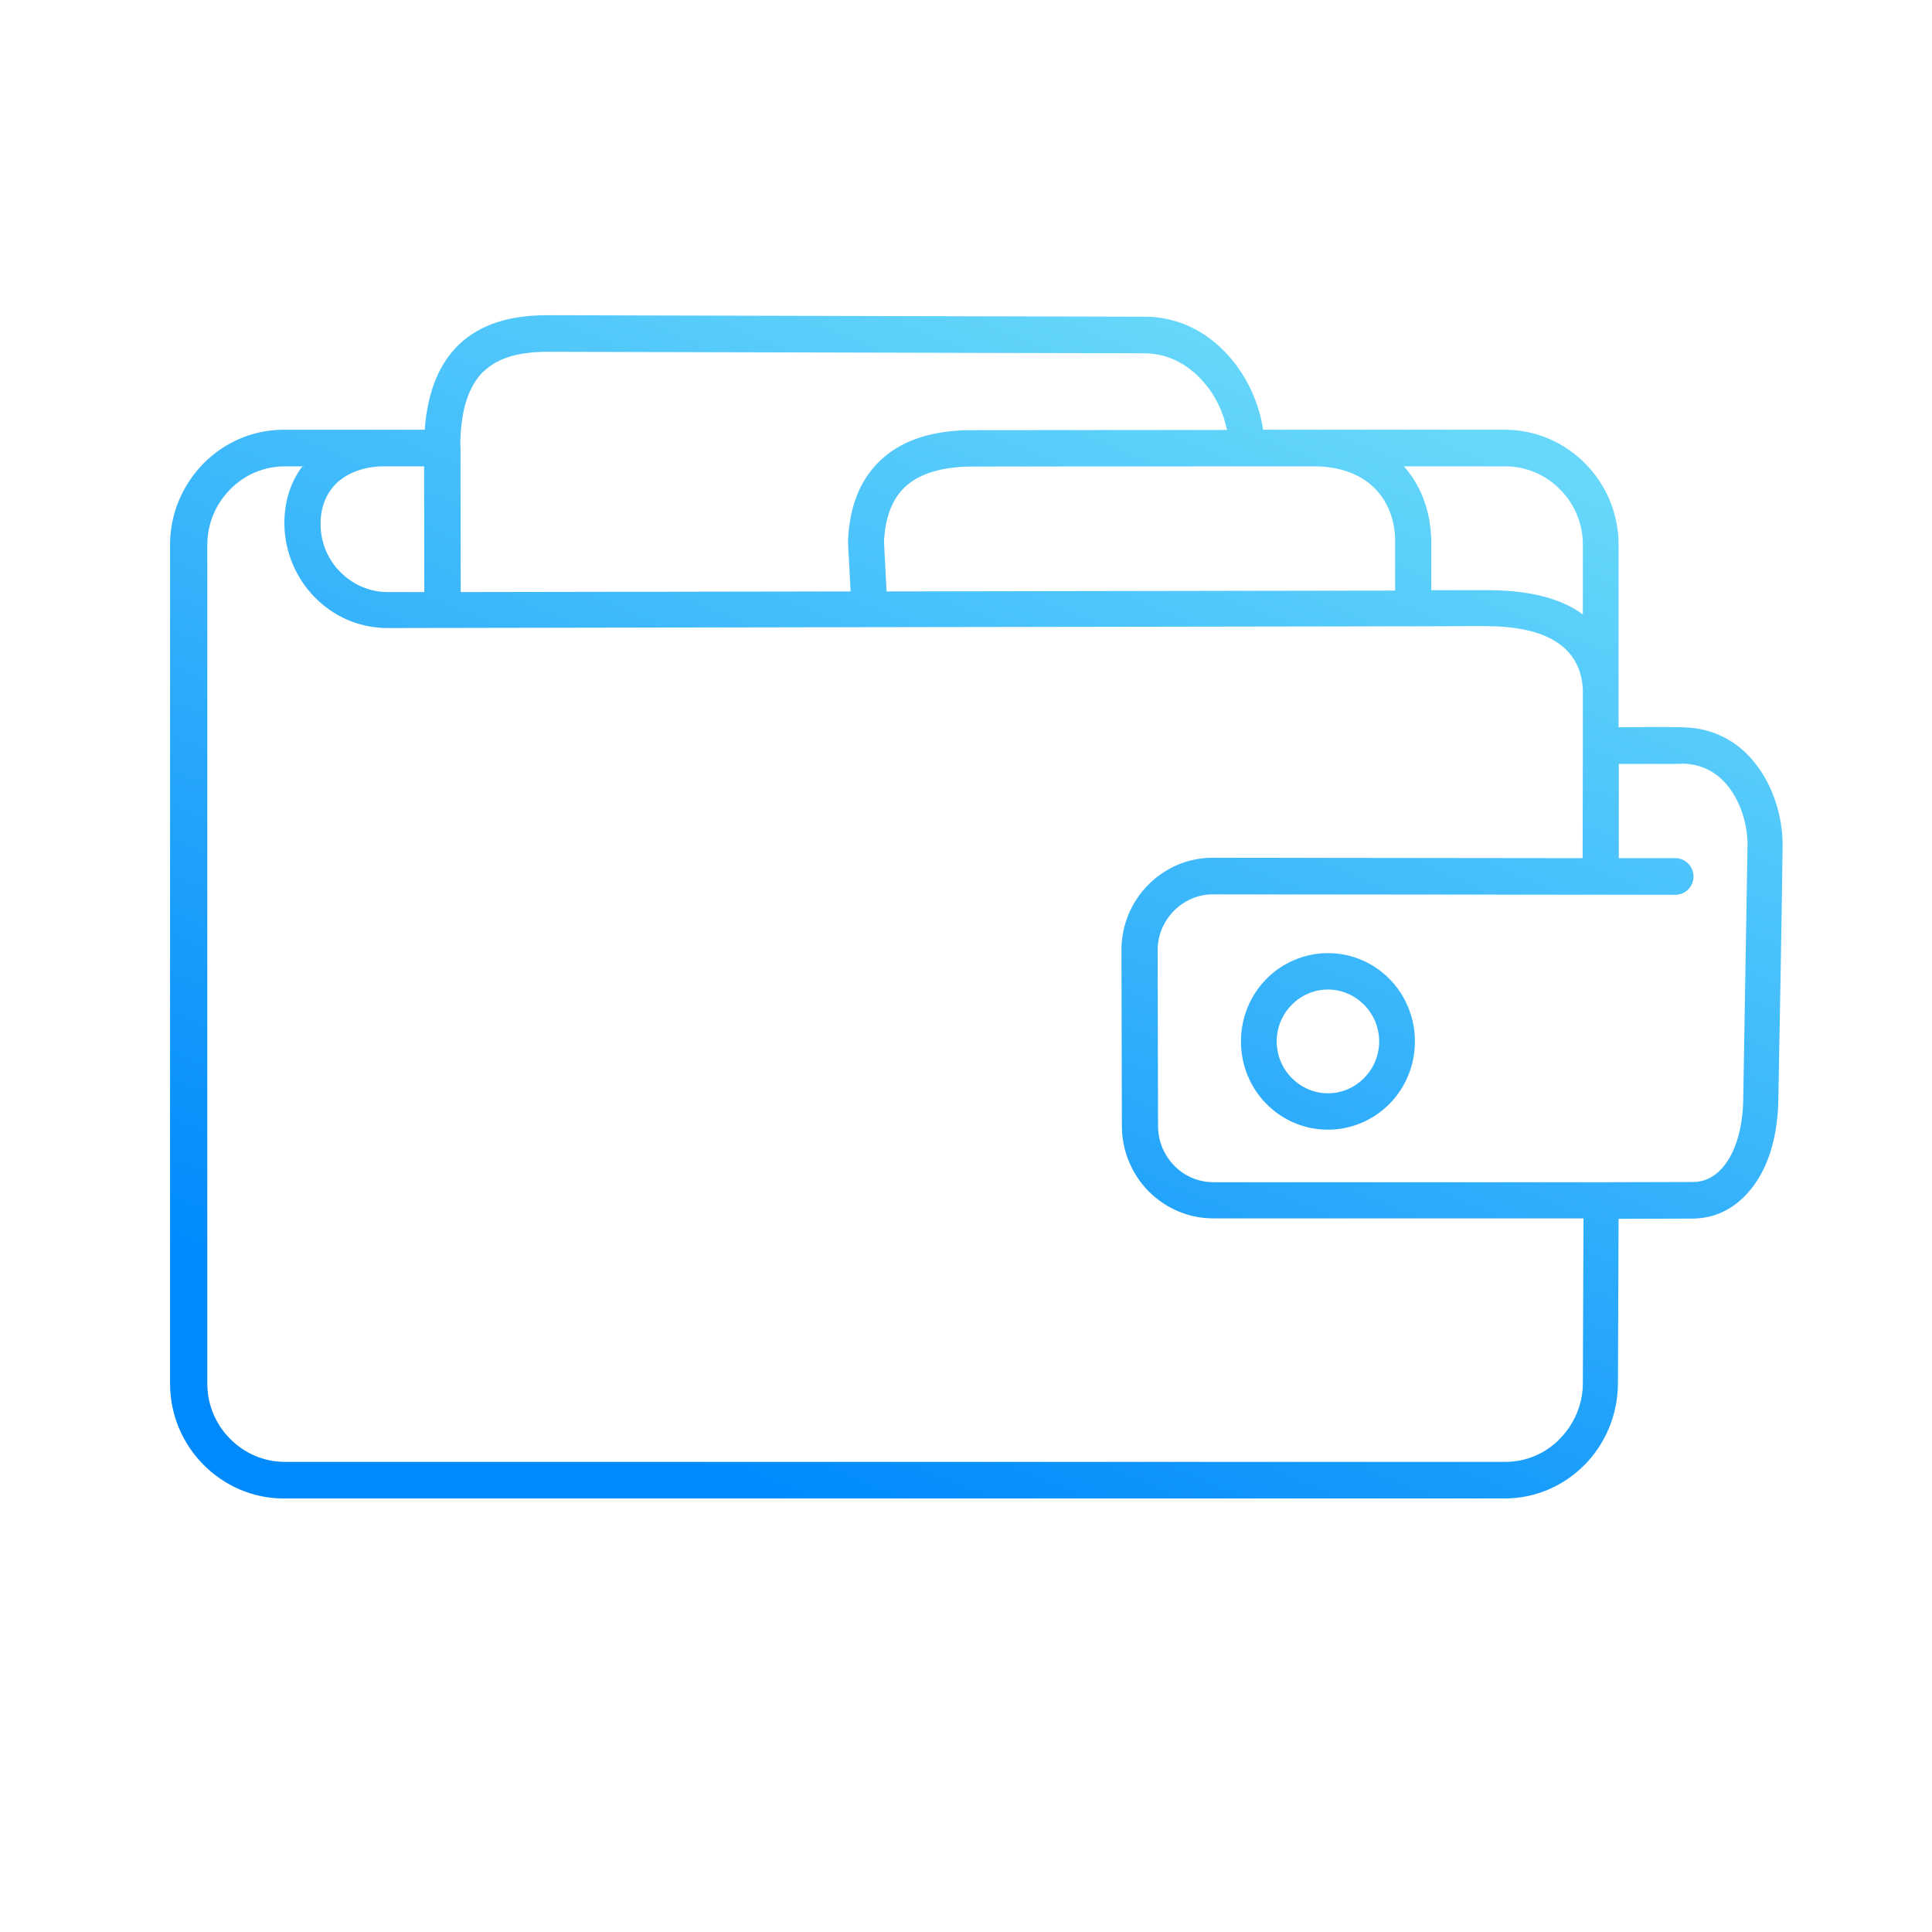 <?xml version="1.0" encoding="UTF-8"?>
<!DOCTYPE svg PUBLIC "-//W3C//DTD SVG 1.1//EN" "http://www.w3.org/Graphics/SVG/1.1/DTD/svg11.dtd">
<!-- Creator: CorelDRAW 2020 (64-Bit) -->
<svg xmlns="http://www.w3.org/2000/svg" xml:space="preserve" width="100mm" height="100mm" version="1.1" style="shape-rendering:geometricPrecision; text-rendering:geometricPrecision; image-rendering:optimizeQuality; fill-rule:evenodd; clip-rule:evenodd"
viewBox="0 0 10000 10000"
 xmlns:xlink="http://www.w3.org/1999/xlink"
 xmlns:xodm="http://www.corel.com/coreldraw/odm/2003">
 <defs>
  <style type="text/css">
   <![CDATA[
    .fil0 {fill:url(#id0)}
   ]]>
  </style>
  <linearGradient id="id0" gradientUnits="userSpaceOnUse" x1="3808.77" y1="7695.15" x2="6298.36" y2="1692.45">
   <stop offset="0" style="stop-opacity:1; stop-color:#008AFC"/>
   <stop offset="1" style="stop-opacity:1; stop-color:#67D8FA"/>
  </linearGradient>
 </defs>
 <g id="Слой_x0020_1">
  <path class="fil0" d="M1473.07 2224.34l725.46 0c14.49,-201.7 76.89,-343.23 174.96,-439.07 114.78,-110.32 271.9,-153.78 459.12,-153.78l3093.51 7.8c174.96,0 324.29,80.24 432.38,201.7 94.72,104.75 158.24,242.94 179.42,383.35l1251.44 0c161.59,0 308.69,66.86 415.67,174.96 106.98,108.09 172.72,256.3 172.72,420.12l0 944.99c109.21,0 222.88,-3.34 332.09,0 181.64,3.34 313.14,93.61 397.83,217.3 81.35,117.01 119.24,265.22 119.24,391.15 -5.57,440.18 -14.49,880.36 -22.29,1321.65 -3.34,177.19 -45.69,323.17 -117.01,426.81 -80.23,119.24 -195.01,186.1 -328.74,186.1l-381.12 1.11 -3.34 853.62c-1.11,163.81 -66.86,313.14 -172.73,420.12 -106.98,108.09 -252.96,173.84 -415.66,173.84l-6317.41 0c-161.58,0 -308.68,-66.86 -415.66,-174.96 -106.98,-108.09 -172.73,-256.3 -172.73,-420.12l0 -4341.61c0,-163.82 66.86,-312.03 172.73,-420.12 106.98,-108.1 252.96,-174.96 415.66,-174.96l3.34 0 1.12 0zm723.23 189.44l-223.99 0c-90.26,3.35 -167.16,32.32 -222.88,80.24 -55.71,50.15 -90.26,123.69 -90.26,217.3l0 0 0 1.12 0 0c0,96.95 39,184.98 102.52,248.5 62.41,63.52 149.33,103.64 245.17,103.64l1.11 0 0 0 188.33 0 -1.11 -650.8 1.11 0zm-626.28 0l-95.84 0c-110.32,0 -210.61,45.69 -283.05,119.24 -72.43,73.55 -118.12,174.96 -118.12,286.4l0 4341.61c0,111.44 44.57,212.85 118.12,286.4 72.44,73.55 172.73,119.24 283.05,119.24l6317.41 0c110.32,0 210.62,-45.69 281.94,-119.24 72.43,-73.55 119.24,-176.07 119.24,-287.51l3.34 -853.62 -1916.73 0c-130.38,0 -247.39,-53.49 -334.31,-140.41 -84.7,-85.8 -138.19,-206.16 -138.19,-337.65l-2.22 -910.45 0 0 0 -1.11 0 0c0,-131.5 53.49,-250.74 138.18,-336.55 84.69,-85.8 202.82,-140.41 333.2,-140.41l0 0 1.11 0 0 0 1914.5 2.23 1.12 -575.02c0,-3.34 0,-5.57 0,-8.91l0 -293.08c-20.06,-324.29 -395.61,-324.29 -534.9,-324.29l0 0 -2.23 0 0 0 -333.2 1.12c-3.35,0 -5.57,0 -8.92,0 -3.34,0 -5.57,0 -8.91,0l-2801.55 4.45c-3.34,0 -6.68,0 -8.91,0l-2487.29 4.46 0 0 -1.12 0c-147.1,0 -279.71,-60.18 -376.66,-159.36 -95.83,-98.06 -156.01,-232.9 -157.13,-381.11l0 0 0 -1.12 0 0c0,-118.12 34.55,-219.53 95.84,-298.65l2.23 0 0 3.34zm932.73 -491.44c-74.66,72.44 -119.23,195.02 -120.35,384.46 1.12,3.35 1.12,8.92 1.12,12.26l1.11 745.52 2018.14 -3.34 -13.37 -252.97c0,-3.34 0,-8.91 0,-12.26 8.91,-191.67 72.43,-330.97 182.75,-426.8 106.98,-93.61 256.31,-139.3 439.07,-142.64l1339.48 -1.12c-18.94,-94.72 -63.52,-186.1 -128.15,-256.3 -75.78,-83.58 -177.19,-139.3 -295.31,-140.42l-3093.52 -7.8c-140.41,0 -254.07,27.86 -329.85,101.41l-1.12 1.12 0 -1.12zm5287.73 491.44l-523.76 0c85.81,96.95 133.72,221.76 140.41,361.06 1.12,3.34 1.12,7.8 1.12,11.15l0 268.56 247.39 0 0 0 2.23 0 0 0c118.12,0 363.28,-1.11 534.9,125.92l0 -361.05c0,-111.44 -44.58,-212.85 -118.13,-286.4 -72.43,-73.55 -172.73,-119.24 -283.05,-119.24l-1.11 0zm-987.34 0l-349.92 0 0 0 -1438.66 1.12c-139.3,3.34 -248.5,34.54 -322.05,98.06 -69.09,60.18 -110.33,154.9 -117.01,290.86l13.37 257.42 2632.16 -4.46 0 -274.14c-4.46,-106.98 -45.69,-200.59 -117.01,-266.33 -70.21,-63.52 -171.61,-102.53 -300.88,-102.53zm1897.78 1540.07l-322.05 0 0 488.1 293.08 0c51.26,0 93.61,42.35 93.61,94.72 0,52.38 -42.35,94.72 -93.61,94.72l-2393.68 -2.22 0 0 -1.12 0 0 0c-78,0 -149.32,33.43 -200.59,84.69 -51.26,52.37 -84.69,123.69 -84.69,203.93l0 0 0 1.11 0 0 2.23 910.45c0,79.12 32.32,151.56 84.69,205.05 51.26,52.37 123.7,84.69 201.7,84.69l2044.89 0c3.34,0 5.57,0 8.91,0l430.15 -1.12c67.98,0 129.27,-36.77 173.85,-103.63 51.26,-75.78 82.46,-186.1 84.69,-324.29l22.29 -1319.42c0,-91.38 -27.86,-197.24 -85.81,-280.82 -54.61,-79.12 -137.07,-134.84 -248.51,-137.07l-7.8 0 -2.23 -1.12 0 2.23zm-1827.58 979.54c124.81,0 237.37,51.26 318.72,133.73 81.35,82.46 131.49,197.24 131.49,323.17 0,125.92 -50.14,240.7 -131.49,323.17 -81.35,82.46 -195.02,133.72 -318.72,133.72 -124.81,0 -237.36,-51.26 -318.71,-133.72 -81.35,-82.47 -131.49,-197.25 -131.49,-323.17 0,-125.93 50.14,-240.71 131.49,-323.17 81.35,-82.47 195.02,-133.73 318.71,-133.73zm187.22 267.45c-47.92,-47.92 -113.67,-79.12 -187.22,-79.12 -72.43,0 -139.29,30.09 -187.21,79.12 -47.92,47.92 -78.01,115.9 -78.01,189.45 0,73.55 30.09,141.52 78.01,189.44 47.92,47.92 113.66,79.12 187.21,79.12 72.44,0 139.3,-30.09 187.22,-79.12 47.92,-47.92 78.01,-115.89 78.01,-189.44 0,-73.55 -30.09,-141.53 -78.01,-189.45z"/>
 </g>
</svg>
